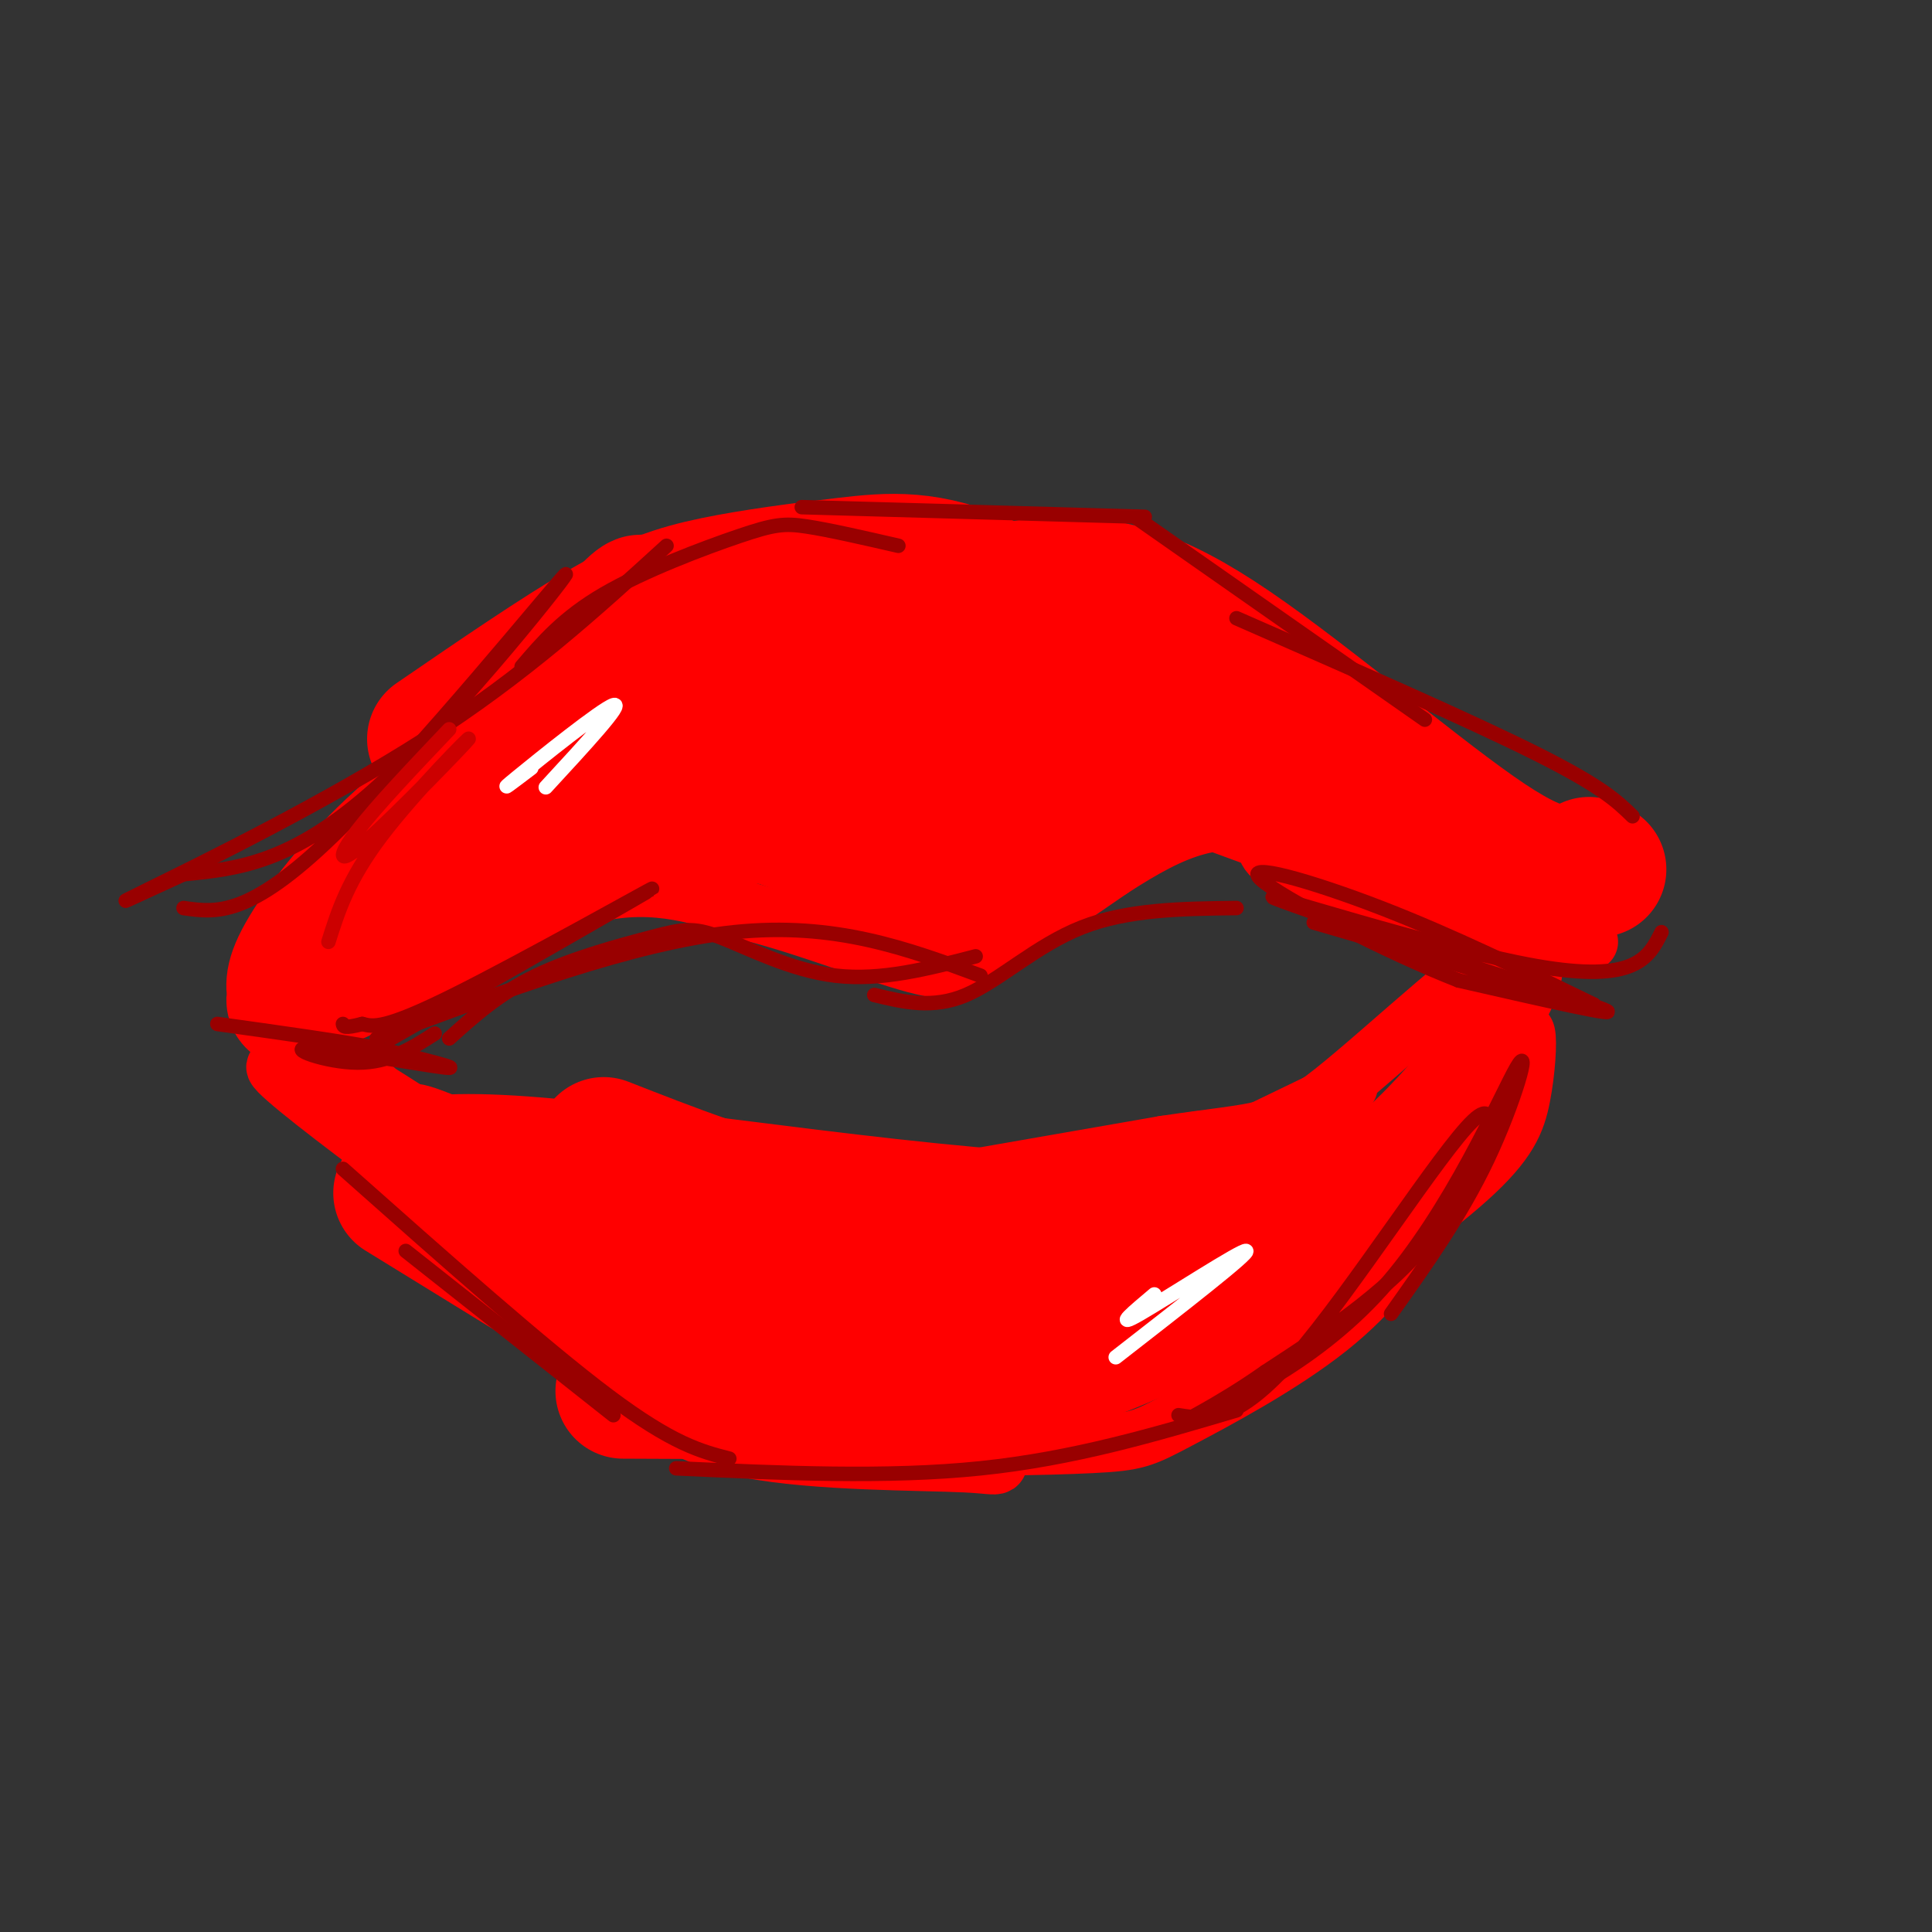 <svg viewBox='0 0 400 400' version='1.1' xmlns='http://www.w3.org/2000/svg' xmlns:xlink='http://www.w3.org/1999/xlink'><rect x="0" y="0" width="400" height="400" fill="#333333" stroke="none"/><g fill='none' stroke='#ff0000' stroke-width='12' stroke-linecap='round' stroke-linejoin='round'><path d='M80,207c15.167,-9.500 30.333,-19.000 43,-22c12.667,-3.000 22.833,0.500 33,4'/><path d='M156,189c12.345,3.155 26.708,9.042 35,11c8.292,1.958 10.512,-0.012 16,-4c5.488,-3.988 14.244,-9.994 23,-16'/><path d='M230,180c6.834,-4.437 12.419,-7.530 18,-9c5.581,-1.470 11.156,-1.319 13,0c1.844,1.319 -0.045,3.805 2,6c2.045,2.195 8.022,4.097 14,6'/><path d='M277,183c11.000,3.000 31.500,7.500 52,12'/><path d='M70,207c2.689,-10.711 5.378,-21.422 15,-34c9.622,-12.578 26.178,-27.022 35,-34c8.822,-6.978 9.911,-6.489 11,-6'/><path d='M131,133c7.708,-4.002 21.477,-11.006 43,-12c21.523,-0.994 50.800,4.022 66,7c15.200,2.978 16.323,3.917 21,6c4.677,2.083 12.908,5.309 24,13c11.092,7.691 25.046,19.845 39,32'/><path d='M129,286c6.018,5.637 12.036,11.274 26,14c13.964,2.726 35.875,2.542 45,3c9.125,0.458 5.464,1.560 8,-4c2.536,-5.560 11.268,-17.780 20,-30'/></g>
<g fill='none' stroke='#ff0000' stroke-width='28' stroke-linecap='round' stroke-linejoin='round'><path d='M70,202c25.155,-32.244 50.310,-64.488 59,-74c8.690,-9.512 0.917,3.708 -3,11c-3.917,7.292 -3.976,8.655 -13,18c-9.024,9.345 -27.012,26.673 -45,44'/><path d='M68,201c-8.456,8.117 -7.095,6.408 -7,5c0.095,-1.408 -1.077,-2.517 2,-8c3.077,-5.483 10.402,-15.342 20,-24c9.598,-8.658 21.470,-16.114 38,-22c16.530,-5.886 37.720,-10.200 54,-12c16.280,-1.800 27.652,-1.086 37,1c9.348,2.086 16.674,5.543 24,9'/><path d='M236,150c4.000,1.500 2.000,0.750 0,0'/><path d='M88,168c10.997,-8.187 21.994,-16.373 36,-22c14.006,-5.627 31.022,-8.694 46,-11c14.978,-2.306 27.917,-3.852 42,-4c14.083,-0.148 29.309,1.100 43,7c13.691,5.900 25.845,16.450 38,27'/><path d='M107,165c10.067,-1.400 20.133,-2.800 36,0c15.867,2.800 37.533,9.800 50,12c12.467,2.200 15.733,-0.400 19,-3'/><path d='M114,167c-1.631,1.339 -3.262,2.679 5,3c8.262,0.321 26.417,-0.375 37,-1c10.583,-0.625 13.595,-1.179 20,-5c6.405,-3.821 16.202,-10.911 26,-18'/><path d='M219,152c2.081,1.156 4.162,2.312 -3,7c-7.162,4.688 -23.568,12.909 -29,17c-5.432,4.091 0.111,4.052 -6,1c-6.111,-3.052 -23.875,-9.117 -24,-9c-0.125,0.117 17.389,6.416 27,9c9.611,2.584 11.317,1.453 15,-1c3.683,-2.453 9.341,-6.226 15,-10'/><path d='M180,169c19.710,-8.665 39.419,-17.330 50,-22c10.581,-4.670 12.032,-5.344 9,0c-3.032,5.344 -10.547,16.708 -21,26c-10.453,9.292 -23.844,16.512 -25,16c-1.156,-0.512 9.922,-8.756 21,-17'/><path d='M214,172c6.167,-4.500 11.083,-7.250 16,-10'/><path d='M225,152c0.000,0.000 60.000,22.000 60,22'/><path d='M262,165c14.750,6.250 29.500,12.500 41,15c11.500,2.500 19.750,1.250 28,0'/><path d='M90,153c12.842,-8.805 25.684,-17.611 35,-23c9.316,-5.389 15.105,-7.362 23,-9c7.895,-1.638 17.895,-2.941 27,-4c9.105,-1.059 17.316,-1.874 30,4c12.684,5.874 29.842,18.437 47,31'/><path d='M252,152c8.167,5.500 5.083,3.750 2,2'/><path d='M82,198c0.998,-3.644 1.997,-7.289 -2,-6c-3.997,1.289 -12.989,7.510 3,-4c15.989,-11.510 56.959,-40.753 73,-53c16.041,-12.247 7.155,-7.499 13,-7c5.845,0.499 26.423,-3.250 47,-7'/><path d='M216,121c13.190,-0.464 22.667,1.875 39,13c16.333,11.125 39.524,31.036 53,40c13.476,8.964 17.238,6.982 21,5'/><path d='M129,288c16.914,0.079 33.829,0.158 43,0c9.171,-0.158 10.599,-0.553 21,-7c10.401,-6.447 29.776,-18.946 36,-22c6.224,-3.054 -0.703,3.336 -5,7c-4.297,3.664 -5.965,4.602 -19,6c-13.035,1.398 -37.439,3.257 -51,3c-13.561,-0.257 -16.281,-2.628 -19,-5'/><path d='M135,270c-11.797,-4.624 -31.791,-13.683 -30,-14c1.791,-0.317 25.367,8.107 49,9c23.633,0.893 47.324,-5.745 61,-10c13.676,-4.255 17.338,-6.128 21,-8'/><path d='M125,237c13.940,5.458 27.881,10.917 42,14c14.119,3.083 28.417,3.792 38,4c9.583,0.208 14.452,-0.083 21,-2c6.548,-1.917 14.774,-5.458 23,-9'/><path d='M286,247c-16.089,10.131 -32.179,20.262 -46,27c-13.821,6.738 -25.375,10.083 -36,12c-10.625,1.917 -20.321,2.405 -32,1c-11.679,-1.405 -25.339,-4.702 -39,-8'/><path d='M83,247c0.000,0.000 52.000,32.000 52,32'/></g>
<g fill='none' stroke='#ff0000' stroke-width='3' stroke-linecap='round' stroke-linejoin='round'><path d='M76,217c28.022,31.133 56.044,62.267 48,59c-8.044,-3.267 -52.156,-40.933 -61,-48c-8.844,-7.067 17.578,16.467 44,40'/><path d='M227,292c7.578,-4.289 15.156,-8.578 22,-13c6.844,-4.422 12.956,-8.978 23,-21c10.044,-12.022 24.022,-31.511 38,-51'/></g>
<g fill='none' stroke='#ff0000' stroke-width='12' stroke-linecap='round' stroke-linejoin='round'><path d='M82,247c-1.887,-1.690 -3.774,-3.381 -4,-7c-0.226,-3.619 1.208,-9.167 31,-7c29.792,2.167 87.940,12.048 121,12c33.060,-0.048 41.030,-10.024 49,-20'/><path d='M279,225c2.573,-0.644 -15.496,7.745 -24,12c-8.504,4.255 -7.443,4.376 -33,8c-25.557,3.624 -77.730,10.750 -79,10c-1.270,-0.750 48.365,-9.375 98,-18'/><path d='M241,237c20.706,-3.101 23.471,-1.853 35,-11c11.529,-9.147 31.822,-28.689 39,-31c7.178,-2.311 1.240,12.609 -9,25c-10.240,12.391 -24.783,22.255 -34,28c-9.217,5.745 -13.109,7.373 -17,9'/><path d='M255,257c3.430,-2.144 20.505,-12.006 34,-25c13.495,-12.994 23.411,-29.122 27,-32c3.589,-2.878 0.851,7.494 -7,17c-7.851,9.506 -20.815,18.144 -37,26c-16.185,7.856 -35.593,14.928 -55,22'/><path d='M217,265c-16.167,4.667 -29.083,5.333 -42,6'/><path d='M96,252c39.489,13.911 78.978,27.822 72,21c-6.978,-6.822 -60.422,-34.378 -77,-41c-16.578,-6.622 3.711,7.689 24,22'/><path d='M115,254c8.855,6.775 18.992,12.713 2,2c-16.992,-10.713 -61.113,-38.077 -60,-35c1.113,3.077 47.461,36.593 61,46c13.539,9.407 -5.730,-5.297 -25,-20'/><path d='M93,247c-11.178,-9.956 -26.622,-24.844 -25,-26c1.622,-1.156 20.311,11.422 39,24'/><path d='M100,263c6.344,5.892 12.688,11.784 21,17c8.312,5.216 18.592,9.755 29,13c10.408,3.245 20.945,5.194 35,6c14.055,0.806 31.628,0.467 41,0c9.372,-0.467 10.543,-1.063 18,-5c7.457,-3.937 21.200,-11.214 31,-19c9.800,-7.786 15.657,-16.082 21,-25c5.343,-8.918 10.171,-18.459 15,-28'/><path d='M311,222c3.460,-6.752 4.610,-9.633 5,-8c0.390,1.633 0.020,7.779 -1,13c-1.020,5.221 -2.690,9.515 -11,17c-8.310,7.485 -23.260,18.160 -36,25c-12.740,6.840 -23.271,9.844 -32,12c-8.729,2.156 -15.658,3.465 -30,4c-14.342,0.535 -36.098,0.296 -53,-3c-16.902,-3.296 -28.951,-9.648 -41,-16'/><path d='M112,266c-12.020,-5.822 -21.571,-12.378 -19,-11c2.571,1.378 17.263,10.690 31,16c13.737,5.310 26.517,6.619 37,8c10.483,1.381 18.668,2.833 11,1c-7.668,-1.833 -31.191,-6.952 -34,-9c-2.809,-2.048 15.095,-1.024 33,0'/><path d='M129,289c-1.086,-1.804 -2.172,-3.608 20,-5c22.172,-1.392 67.603,-2.373 68,-5c0.397,-2.627 -44.239,-6.900 -69,-11c-24.761,-4.100 -29.646,-8.029 -23,-8c6.646,0.029 24.823,4.014 43,8'/><path d='M168,268c2.333,0.000 -13.333,-4.000 -29,-8'/></g>
<g fill='none' stroke='#990000' stroke-width='3' stroke-linecap='round' stroke-linejoin='round'><path d='M84,259c0.000,0.000 43.000,34.000 43,34'/><path d='M244,293c5.964,0.946 11.929,1.893 24,-12c12.071,-13.893 30.250,-42.625 37,-49c6.750,-6.375 2.071,9.607 -7,22c-9.071,12.393 -22.536,21.196 -36,30'/><path d='M262,284c-10.583,7.456 -19.040,11.097 -14,9c5.040,-2.097 23.578,-9.933 38,-26c14.422,-16.067 24.729,-40.364 28,-46c3.271,-5.636 -0.494,7.390 -6,19c-5.506,11.610 -12.753,21.805 -20,32'/><path d='M81,215c26.933,-15.400 53.867,-30.800 54,-31c0.133,-0.200 -26.533,14.800 -41,22c-14.467,7.200 -16.733,6.600 -19,6'/><path d='M75,212c-3.833,1.000 -3.917,0.500 -4,0'/><path d='M90,214c-4.714,3.018 -9.429,6.036 -16,6c-6.571,-0.036 -15.000,-3.125 -10,-3c5.000,0.125 23.429,3.464 28,4c4.571,0.536 -4.714,-1.732 -14,-4'/><path d='M78,217c-7.833,-1.500 -20.417,-3.250 -33,-5'/><path d='M272,191c27.500,8.000 55.000,16.000 60,18c5.000,2.000 -12.500,-2.000 -30,-6'/><path d='M302,203c-14.881,-5.798 -37.083,-17.292 -41,-21c-3.917,-3.708 10.452,0.369 25,6c14.548,5.631 29.274,12.815 44,20'/><path d='M330,208c-11.024,-2.798 -60.583,-19.792 -66,-22c-5.417,-2.208 33.310,10.369 54,14c20.690,3.631 23.345,-1.685 26,-7'/><path d='M38,188c6.750,0.970 13.500,1.940 31,-15c17.500,-16.940 45.750,-51.792 48,-54c2.250,-2.208 -21.500,28.226 -39,44c-17.500,15.774 -28.750,16.887 -40,18'/><path d='M38,181c-10.571,4.833 -17.000,7.917 -7,3c10.000,-4.917 36.429,-17.833 57,-31c20.571,-13.167 35.286,-26.583 50,-40'/><path d='M108,138c4.321,-5.065 8.643,-10.131 17,-15c8.357,-4.869 20.750,-9.542 28,-12c7.250,-2.458 9.357,-2.702 14,-2c4.643,0.702 11.821,2.351 19,4'/><path d='M166,105c0.000,0.000 71.000,2.000 71,2'/><path d='M235,107c0.000,0.000 60.000,42.000 60,42'/><path d='M256,128c24.167,10.583 48.333,21.167 62,28c13.667,6.833 16.833,9.917 20,13'/><path d='M71,242c20.833,18.500 41.667,37.000 55,47c13.333,10.000 19.167,11.500 25,13'/><path d='M140,304c21.833,1.000 43.667,2.000 63,0c19.333,-2.000 36.167,-7.000 53,-12'/><path d='M78,215c26.583,-9.917 53.167,-19.833 74,-22c20.833,-2.167 35.917,3.417 51,9'/><path d='M93,215c5.169,-4.659 10.338,-9.317 18,-13c7.662,-3.683 17.817,-6.389 24,-8c6.183,-1.611 8.396,-2.126 14,0c5.604,2.126 14.601,6.893 24,8c9.399,1.107 19.199,-1.447 29,-4'/><path d='M181,206c6.067,1.467 12.133,2.933 19,0c6.867,-2.933 14.533,-10.267 24,-14c9.467,-3.733 20.733,-3.867 32,-4'/></g>
<g fill='none' stroke='#ffffff' stroke-width='3' stroke-linecap='round' stroke-linejoin='round'><path d='M113,163c8.200,-8.889 16.400,-17.778 14,-17c-2.400,0.778 -15.400,11.222 -20,15c-4.600,3.778 -0.800,0.889 3,-2'/><path d='M231,281c13.911,-10.822 27.822,-21.644 27,-22c-0.822,-0.356 -16.378,9.756 -22,13c-5.622,3.244 -1.311,-0.378 3,-4'/></g>
<g fill='none' stroke='#cc0000' stroke-width='3' stroke-linecap='round' stroke-linejoin='round'><path d='M68,195c2.021,-6.415 4.041,-12.829 11,-22c6.959,-9.171 18.855,-21.097 18,-20c-0.855,1.097 -14.461,15.219 -21,21c-6.539,5.781 -6.011,3.223 -2,-2c4.011,-5.223 11.506,-13.112 19,-21'/></g>
</svg>